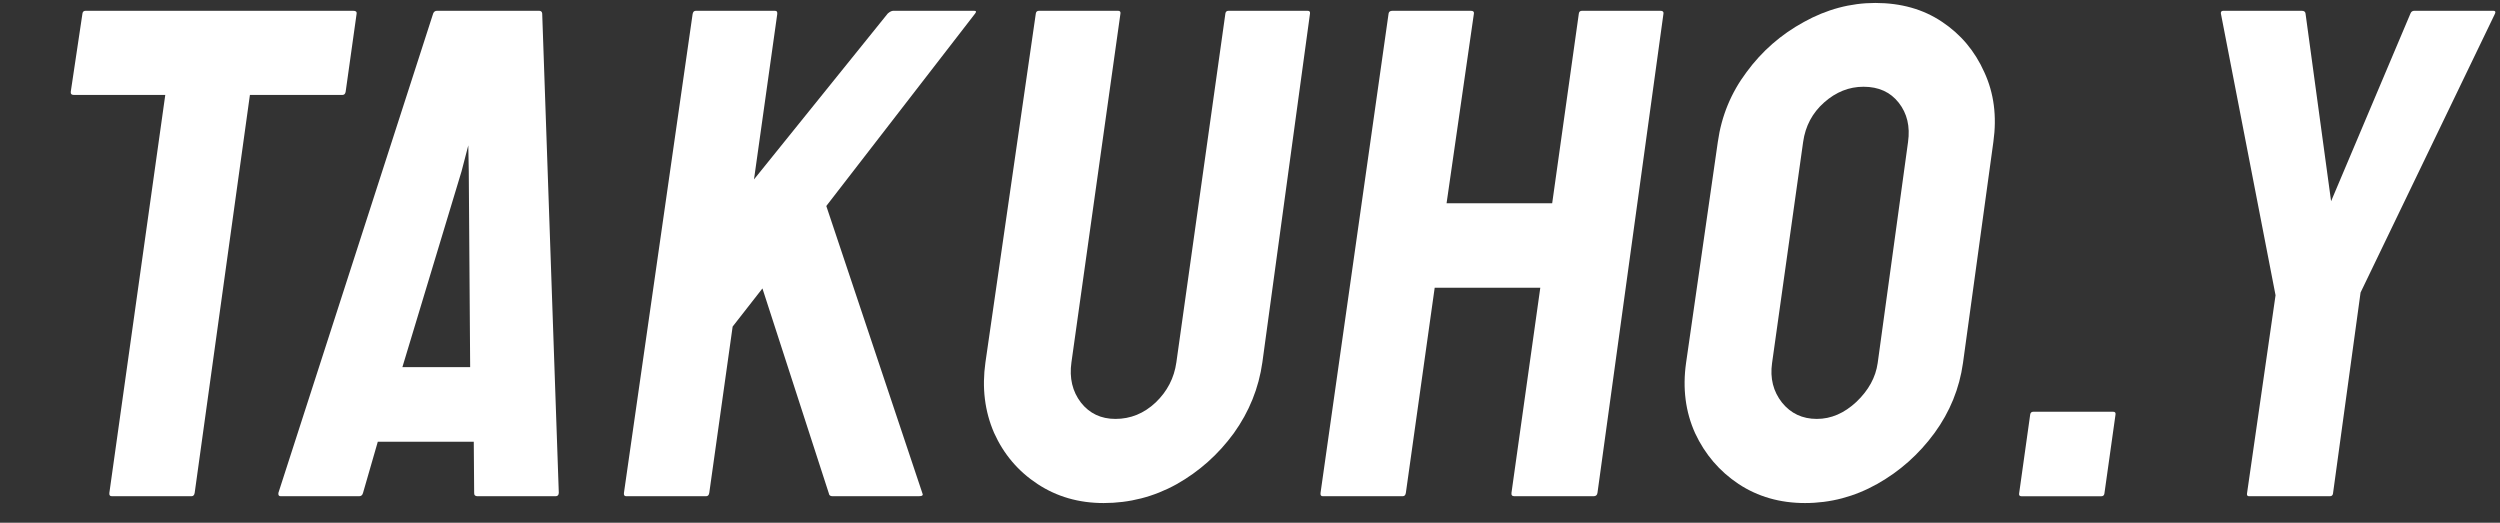 <svg width="110" height="23" viewBox="0 0 110 23" fill="none" xmlns="http://www.w3.org/2000/svg">
<rect x="0" y="0" width="110" height="23" fill="#333333" stroke="none"/>
<path d="M102.514 21.834H98.957C98.887 21.834 98.857 21.794 98.868 21.715L100.124 12.991L97.719 0.595C97.71 0.515 97.746 0.475 97.827 0.475H101.278C101.379 0.475 101.434 0.515 101.443 0.595L102.568 8.854L106.06 0.595C106.091 0.515 106.147 0.475 106.228 0.475H109.709C109.79 0.475 109.815 0.515 109.783 0.595L103.865 12.871L102.652 21.715C102.641 21.794 102.595 21.834 102.514 21.834Z" fill="white"/>
<path d="M92.457 21.835H88.945C88.864 21.835 88.829 21.795 88.841 21.715L89.329 18.237C89.341 18.157 89.387 18.117 89.467 18.117H92.979C93.06 18.117 93.094 18.157 93.083 18.237L92.594 21.715C92.583 21.795 92.537 21.835 92.457 21.835Z" fill="white"/>
<path d="M79.421 22.134C78.321 22.134 77.346 21.855 76.496 21.295C75.656 20.735 75.019 19.991 74.585 19.061C74.162 18.122 74.029 17.093 74.186 15.974L75.584 6.246C75.744 5.106 76.165 4.082 76.848 3.173C77.522 2.253 78.362 1.519 79.368 0.969C80.375 0.41 81.423 0.13 82.513 0.13C83.643 0.13 84.619 0.405 85.44 0.954C86.271 1.504 86.893 2.243 87.308 3.173C87.734 4.092 87.867 5.116 87.708 6.246L86.371 15.974C86.214 17.093 85.798 18.117 85.122 19.047C84.435 19.986 83.593 20.735 82.596 21.295C81.599 21.855 80.541 22.134 79.421 22.134ZM79.941 18.432C80.567 18.432 81.147 18.182 81.681 17.683C82.217 17.173 82.529 16.603 82.618 15.974L83.954 6.246C84.05 5.566 83.914 4.991 83.546 4.522C83.178 4.052 82.661 3.817 81.995 3.817C81.359 3.817 80.782 4.047 80.263 4.507C79.745 4.966 79.436 5.546 79.338 6.246L77.971 15.974C77.876 16.643 78.022 17.223 78.407 17.712C78.794 18.192 79.305 18.432 79.941 18.432Z" fill="white"/>
<path d="M61.716 21.834H58.204C58.123 21.834 58.09 21.785 58.104 21.685L61.098 0.595C61.11 0.515 61.166 0.475 61.267 0.475H64.718C64.819 0.475 64.864 0.515 64.852 0.595L63.649 8.944H68.296L69.469 0.595C69.48 0.515 69.526 0.475 69.607 0.475H73.058C73.159 0.475 73.204 0.515 73.193 0.595L70.289 21.685C70.275 21.785 70.218 21.834 70.117 21.834H66.635C66.534 21.834 66.491 21.785 66.505 21.685L67.773 12.661H63.126L61.858 21.685C61.844 21.785 61.797 21.834 61.716 21.834Z" fill="white"/>
<path d="M48.559 22.134C47.469 22.134 46.499 21.855 45.649 21.295C44.799 20.735 44.163 19.986 43.74 19.047C43.328 18.097 43.201 17.063 43.359 15.944L45.576 0.595C45.588 0.515 45.634 0.475 45.714 0.475H49.196C49.276 0.475 49.311 0.515 49.3 0.595L47.143 15.944C47.046 16.633 47.185 17.223 47.56 17.712C47.937 18.192 48.443 18.432 49.079 18.432C49.745 18.432 50.334 18.192 50.845 17.712C51.358 17.223 51.663 16.633 51.76 15.944L53.917 0.595C53.928 0.515 53.974 0.475 54.055 0.475H57.536C57.617 0.475 57.652 0.515 57.64 0.595L55.544 15.944C55.385 17.073 54.967 18.112 54.288 19.061C53.601 20.001 52.759 20.75 51.762 21.31C50.767 21.86 49.699 22.134 48.559 22.134Z" fill="white"/>
<path d="M31.066 21.834H27.554C27.474 21.834 27.44 21.785 27.454 21.685L30.474 0.625C30.489 0.525 30.536 0.475 30.617 0.475H34.098C34.179 0.475 34.212 0.525 34.198 0.625L33.176 7.894L39.061 0.595C39.153 0.515 39.234 0.475 39.305 0.475H42.862C42.953 0.475 42.968 0.515 42.906 0.595L36.357 9.064L40.589 21.715C40.628 21.794 40.572 21.834 40.42 21.834H36.636C36.535 21.834 36.48 21.794 36.471 21.715L33.547 12.691L32.236 14.37L31.208 21.685C31.194 21.785 31.147 21.834 31.066 21.834Z" fill="white"/>
<path d="M12.25 21.685L19.059 0.595C19.09 0.515 19.146 0.475 19.227 0.475H23.723C23.803 0.475 23.848 0.515 23.857 0.595L24.587 21.685C24.583 21.785 24.535 21.834 24.444 21.834H21.008C20.907 21.834 20.859 21.785 20.863 21.685L20.846 19.436H16.623L15.974 21.685C15.95 21.785 15.892 21.834 15.801 21.834H12.35C12.269 21.834 12.236 21.785 12.25 21.685ZM20.626 7.535L20.605 6.395L20.309 7.535L17.705 16.154H20.687L20.626 7.535Z" fill="white"/>
<path d="M8.423 21.834H4.927C4.836 21.834 4.798 21.785 4.812 21.685L7.272 4.177H3.246C3.145 4.177 3.101 4.127 3.115 4.027L3.628 0.595C3.639 0.515 3.685 0.475 3.766 0.475H15.543C15.653 0.475 15.703 0.515 15.692 0.595L15.21 4.027C15.196 4.127 15.148 4.177 15.068 4.177H10.996L8.566 21.685C8.551 21.785 8.504 21.834 8.423 21.834Z" fill="white"/>
</svg>
